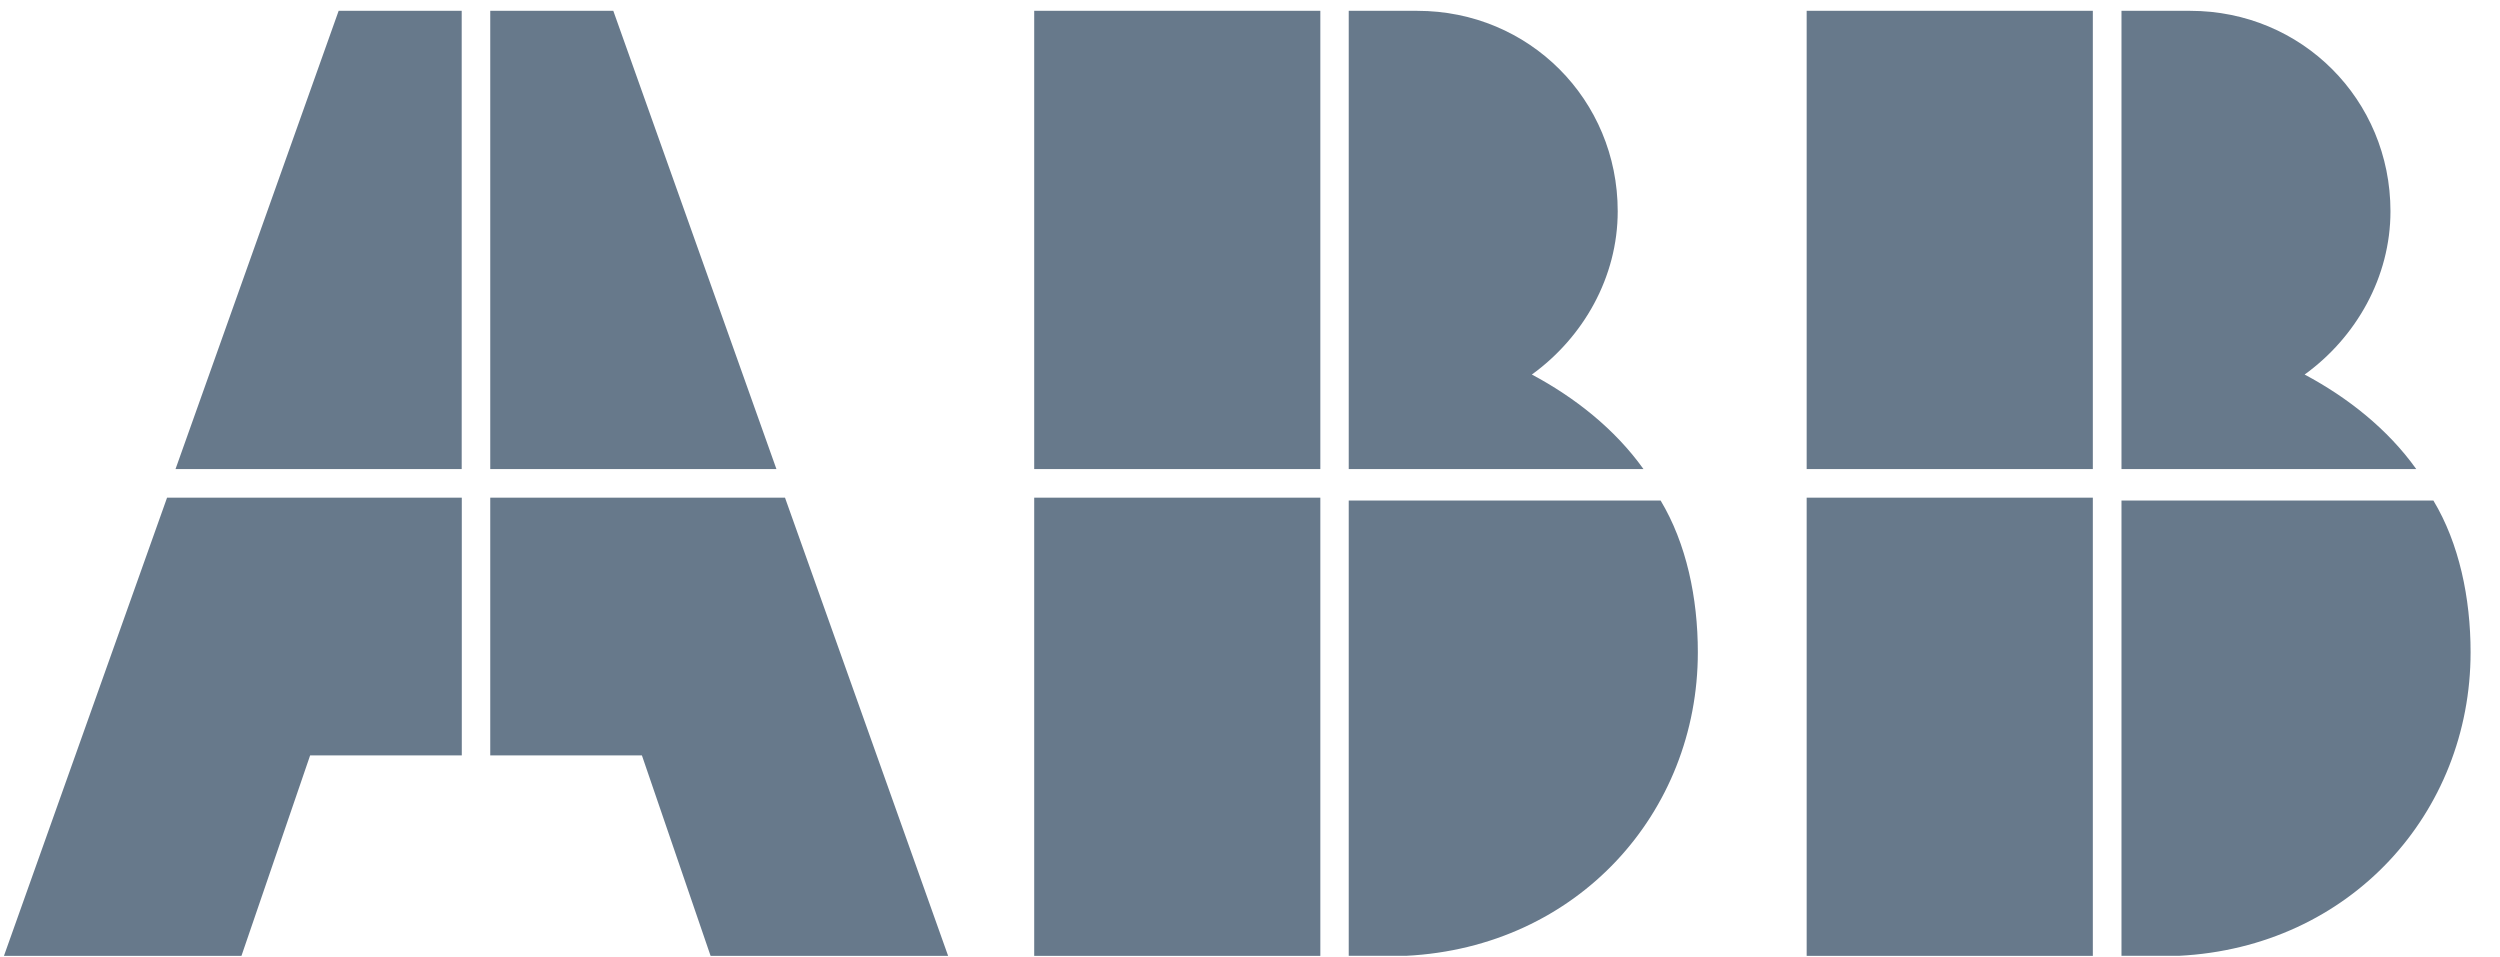 <svg xmlns="http://www.w3.org/2000/svg" width="81" height="31" viewBox="0 0 81 31" fill="none"><path fill-rule="evenodd" clip-rule="evenodd" d="M53.248 15.197C52.321 13.898 51.023 12.877 49.632 12.135C51.301 10.929 52.414 8.98 52.414 6.846C52.414 3.227 49.54 0.351 45.924 0.351H43.699V15.197H53.248ZM33.508 16.124H42.779V30.97H33.508V16.124ZM45.553 30.969H43.699V16.217H53.804C54.639 17.608 55.01 19.371 55.01 21.134C55.01 26.33 51.116 30.691 45.553 30.969ZM33.508 0.351H42.779V15.197H33.508V0.351ZM68.736 30.969H70.591C76.153 30.691 80.047 26.33 80.047 21.134C80.047 19.371 79.677 17.608 78.842 16.217H68.736V30.969ZM58.536 16.124H67.808V30.97H58.536V16.124ZM78.286 15.197C77.359 13.898 76.061 12.877 74.67 12.135C76.339 10.929 77.451 8.98 77.451 6.846C77.451 3.227 74.577 0.351 70.962 0.351H68.736V15.197H78.286ZM58.536 0.351H67.808V15.197H58.536V0.351ZM5.413 16.124L0.128 30.97H7.823L10.048 24.475H14.962V16.124H5.413ZM10.972 0.351H14.959V15.197H5.687L10.972 0.351ZM15.884 24.475H20.798L23.023 30.97H30.719L25.434 16.124H15.884V24.475ZM19.871 0.351L25.156 15.197H15.884V0.351H19.871Z" fill="#03213E" fill-opacity="0.6"></path></svg>